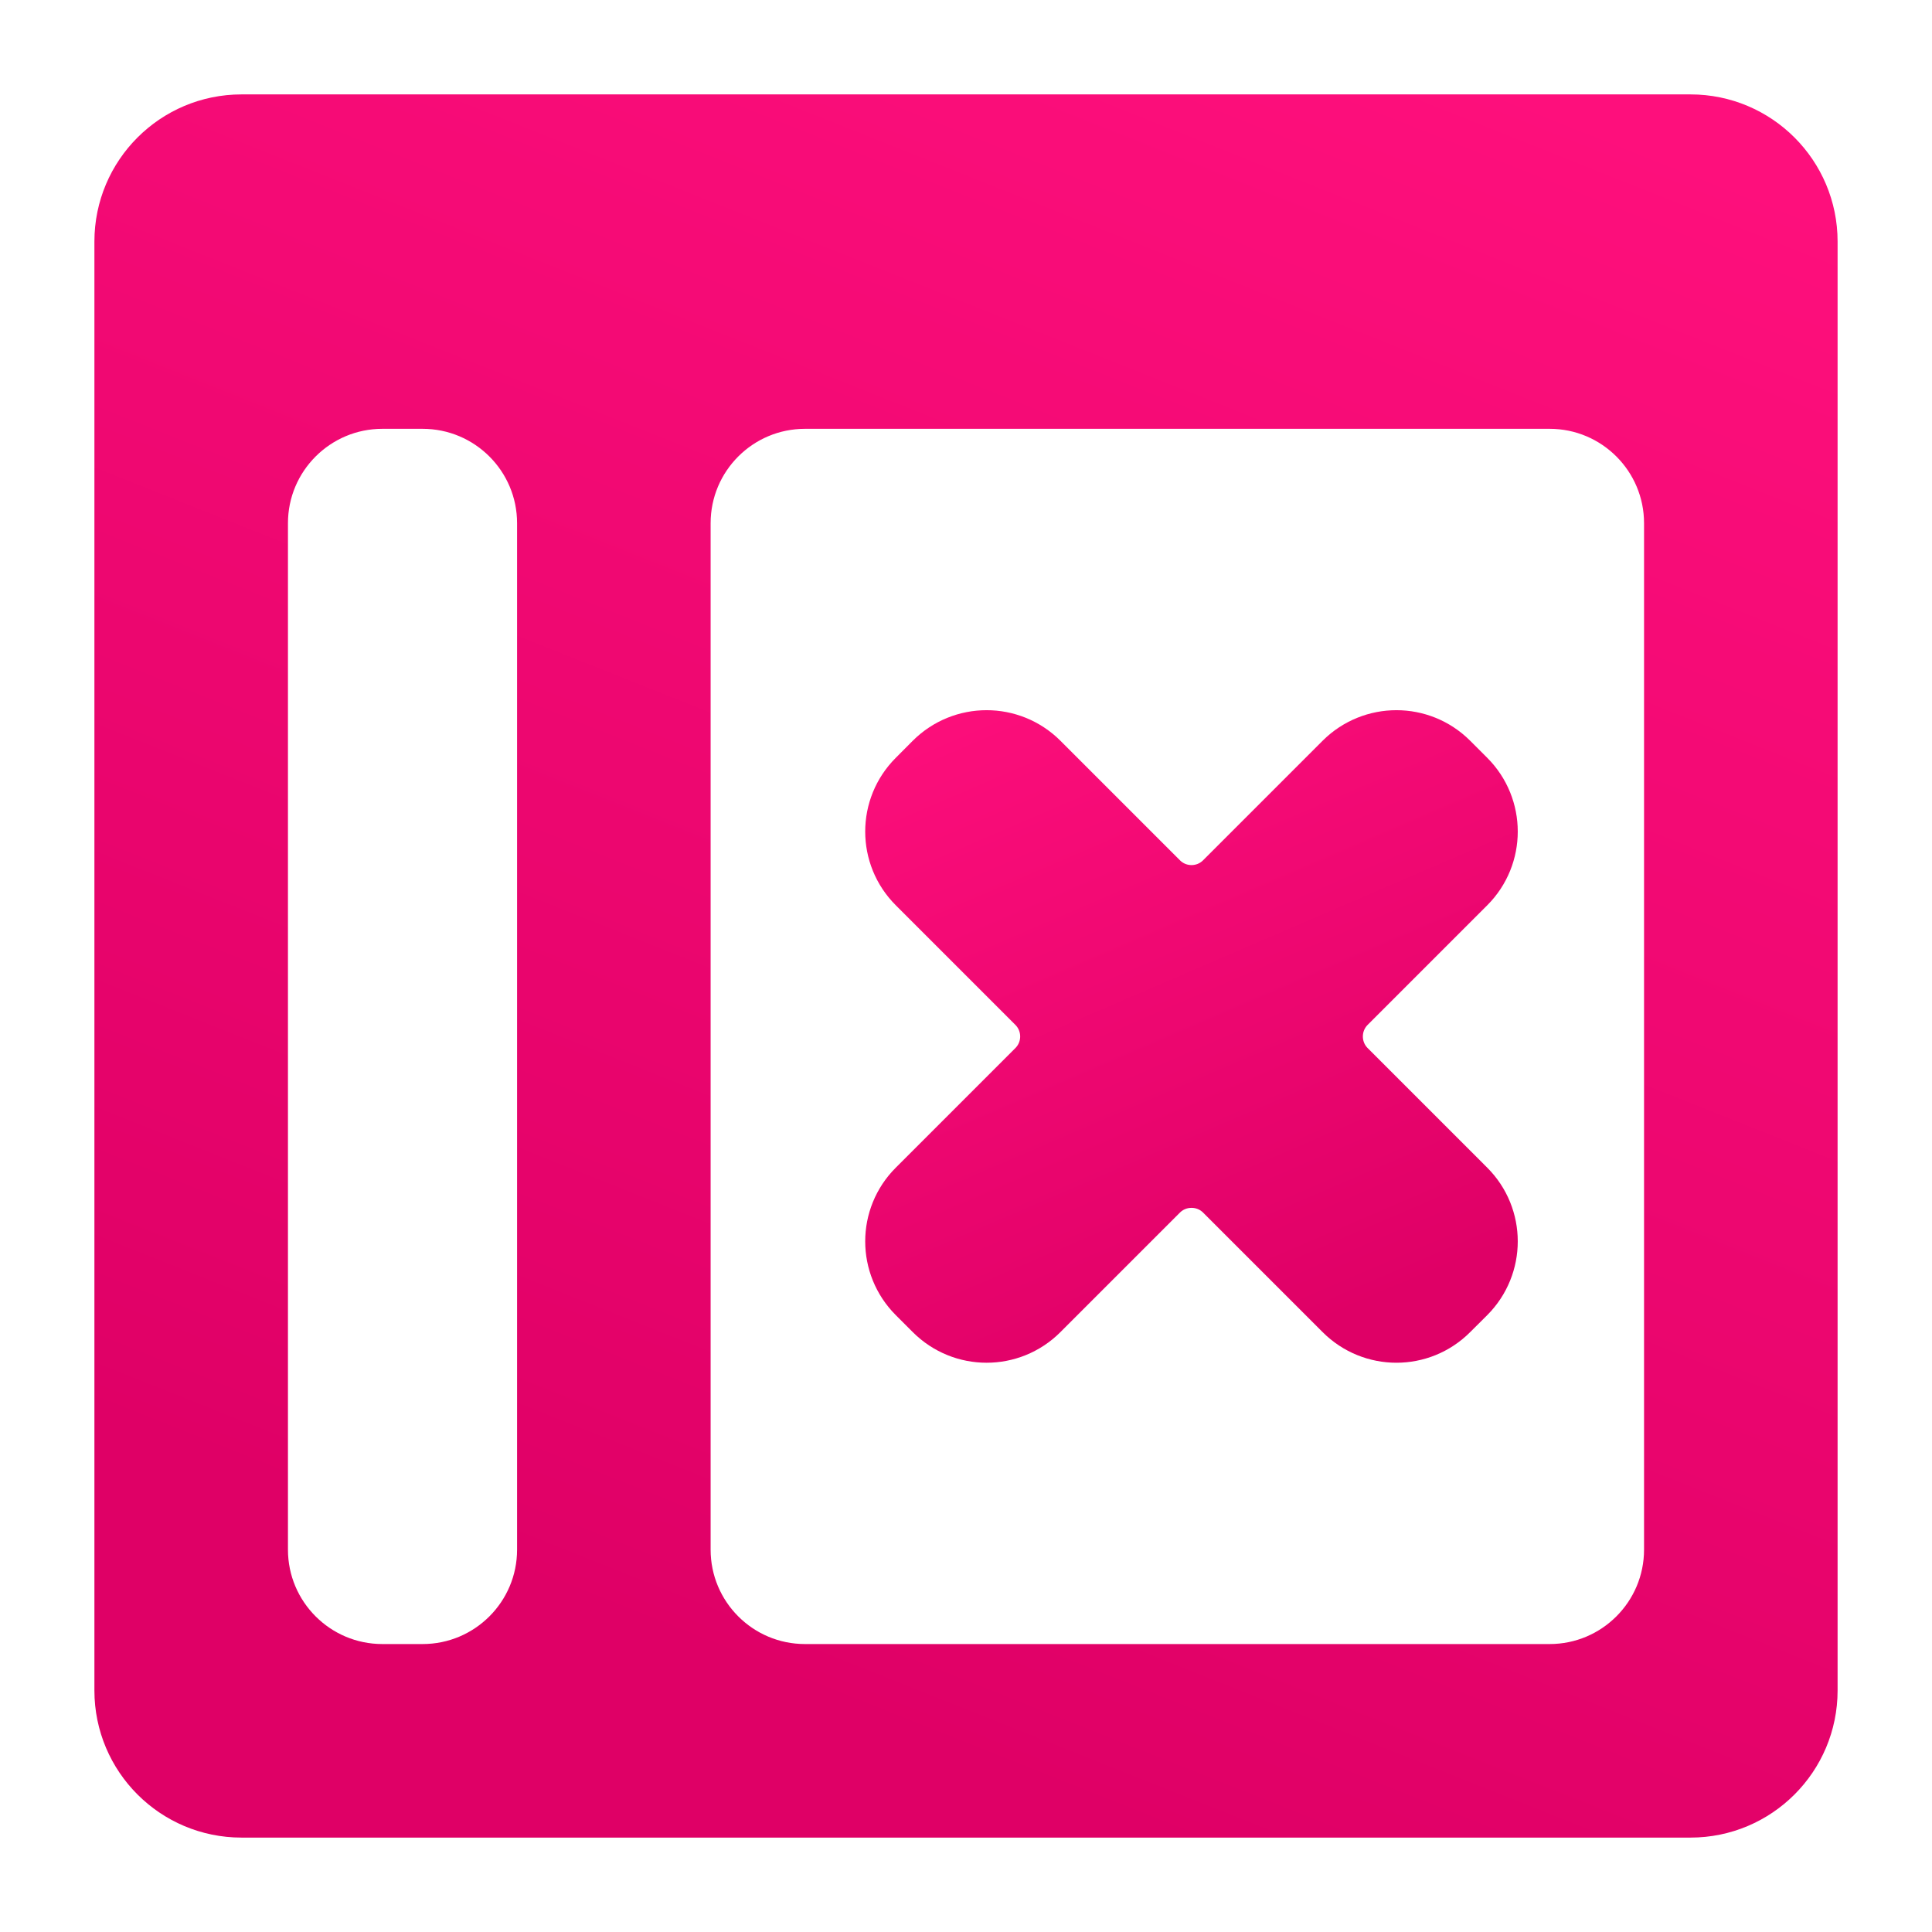 <svg width="22" height="22" viewBox="0 0 22 22" fill="none" xmlns="http://www.w3.org/2000/svg">
<path d="M2.75 1.375C1.991 1.375 1.375 1.991 1.375 2.75V19.25C1.375 20.009 1.991 20.625 2.75 20.625H19.25C20.009 20.625 20.625 20.009 20.625 19.25V2.75C20.625 1.991 20.009 1.375 19.25 1.375H2.75ZM2.979 5.958C2.979 5.199 3.595 4.583 4.354 4.583H4.812C5.572 4.583 6.188 5.199 6.188 5.958V17.646C6.188 18.405 5.572 19.021 4.812 19.021H4.354C3.595 19.021 2.979 18.405 2.979 17.646V5.958ZM7.792 5.958C7.792 5.199 8.407 4.583 9.167 4.583H17.646C18.405 4.583 19.021 5.199 19.021 5.958V17.646C19.021 18.405 18.405 19.021 17.646 19.021H9.167C8.407 19.021 7.792 18.405 7.792 17.646V5.958Z" fill="url(#paint0_linear_451_2211)" stroke="url(#paint1_linear_451_2211)" stroke-width="0.6"/>
<path d="M11.915 11.316L10.554 9.955C10.285 9.687 10.285 9.251 10.554 8.983L10.748 8.788C11.017 8.52 11.452 8.52 11.721 8.788L13.082 10.149C13.35 10.418 13.786 10.418 14.054 10.149L15.415 8.788C15.684 8.52 16.119 8.52 16.387 8.788L16.582 8.983C16.85 9.251 16.85 9.687 16.582 9.955L15.221 11.316C14.952 11.585 14.952 12.02 15.221 12.289L16.582 13.65C16.85 13.918 16.85 14.353 16.582 14.622L16.387 14.816C16.119 15.085 15.684 15.085 15.415 14.816L14.054 13.455C13.786 13.187 13.35 13.187 13.082 13.455L11.721 14.816C11.452 15.085 11.017 15.085 10.748 14.816L10.554 14.622C10.285 14.353 10.285 13.918 10.554 13.65L11.915 12.289C12.184 12.02 12.184 11.585 11.915 11.316Z" fill="url(#paint2_linear_451_2211)" stroke="url(#paint3_linear_451_2211)"/>
<defs>
<linearGradient id="paint0_linear_451_2211" x1="19.975" y1="1.925" x2="12.466" y2="20.779" gradientUnits="userSpaceOnUse">
<stop stop-color="#FE0F7C"/>
<stop offset="1" stop-color="#DF0066"/>
</linearGradient>
<linearGradient id="paint1_linear_451_2211" x1="19.975" y1="1.925" x2="12.466" y2="20.779" gradientUnits="userSpaceOnUse">
<stop stop-color="#FE0F7C"/>
<stop offset="1" stop-color="#DF0066"/>
</linearGradient>
<linearGradient id="paint2_linear_451_2211" x1="13.538" y1="6.333" x2="16.976" y2="14.321" gradientUnits="userSpaceOnUse">
<stop stop-color="#FE0F7C"/>
<stop offset="1" stop-color="#DF0066"/>
</linearGradient>
<linearGradient id="paint3_linear_451_2211" x1="13.538" y1="6.333" x2="16.976" y2="14.321" gradientUnits="userSpaceOnUse">
<stop stop-color="#FE0F7C"/>
<stop offset="1" stop-color="#DF0066"/>
</linearGradient>
</defs>
</svg>
